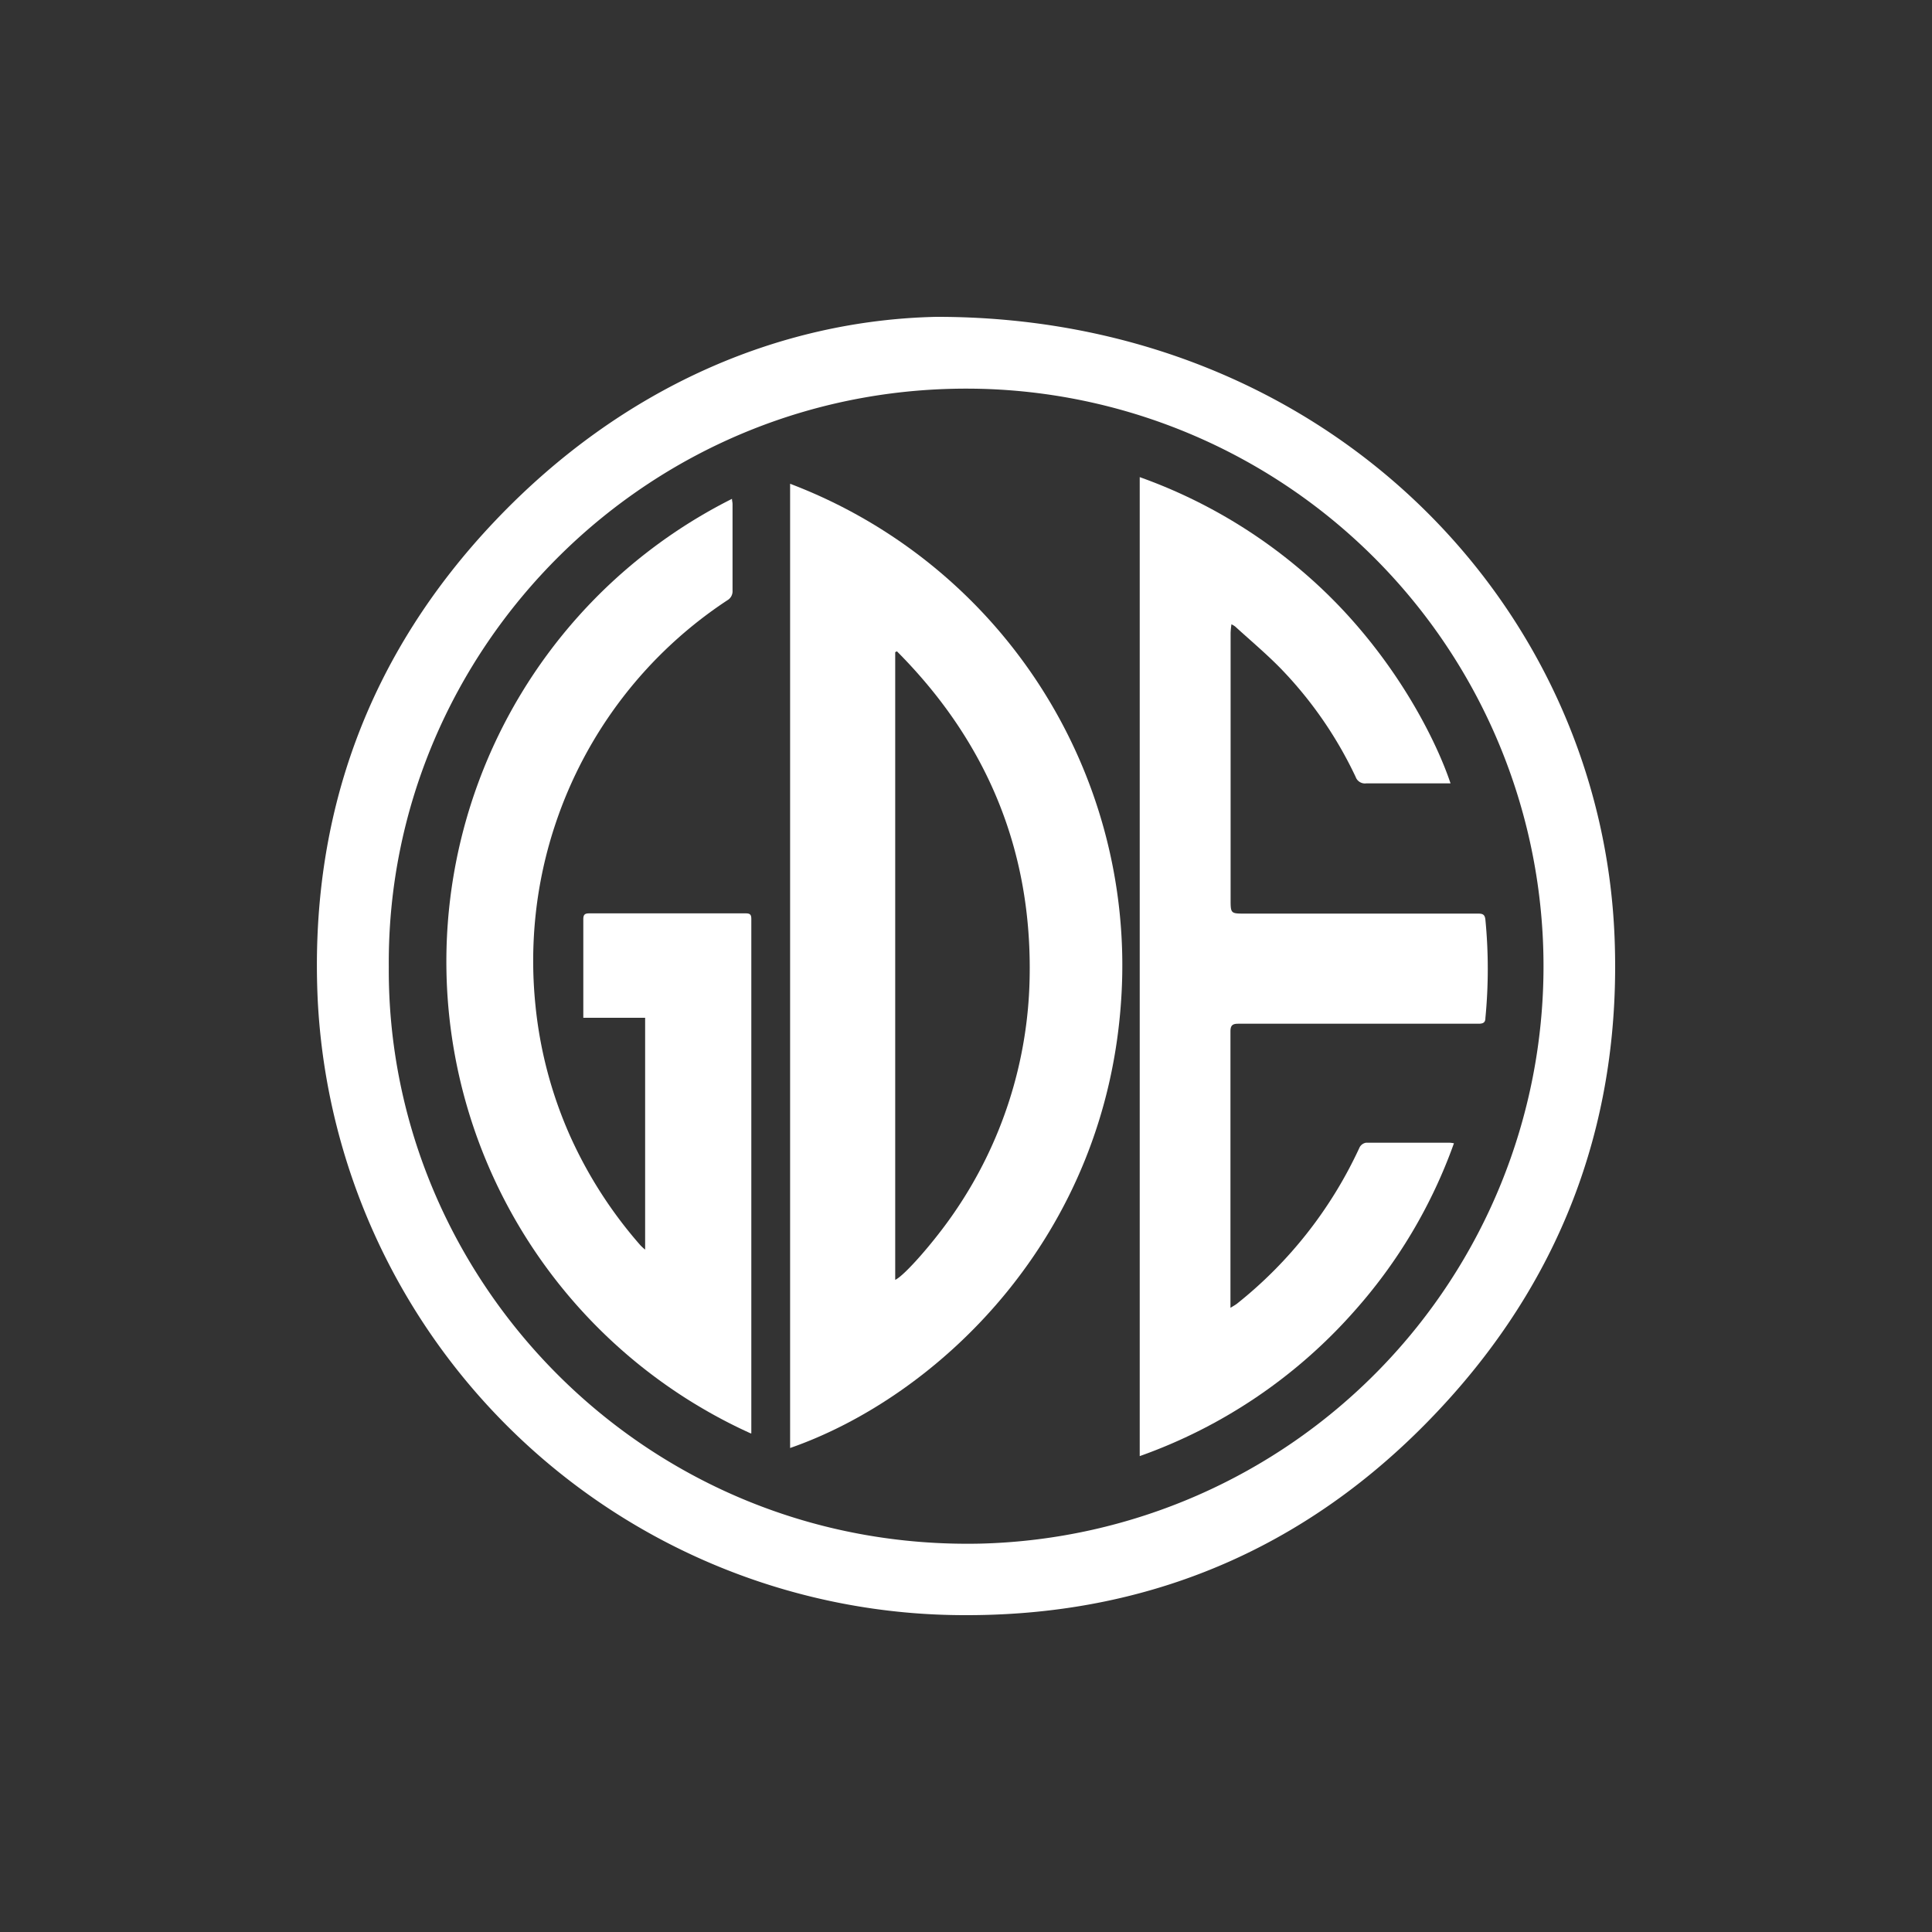 <svg id="Calque_1" data-name="Calque 1" xmlns="http://www.w3.org/2000/svg" viewBox="0 0 250 250"><rect x="0" y="0" width="250" height="250" fill="#333333" stroke="none"/><defs><style>.cls-1{fill:#fff;}</style></defs><path class="cls-1" d="M121.13,41c50.18-.06,86.16,37,87.8,80.44.86,22.7-6.25,42.75-21.44,59.6C170.88,199.47,149.91,209,125.11,209a83.84,83.84,0,0,1-84-79.65c-1.1-23.85,6.56-44.71,23-62S100.89,41.45,121.13,41ZM50.31,125.08c-.26,40.67,33.41,75.68,76.7,74.66a74.74,74.74,0,0,0,.19-149.42C84.17,49.12,50,83.93,50.31,125.08Z"/><path class="cls-1" d="M102.24,62.6a66.65,66.65,0,0,1,42.88,66.11c-1.77,31.56-24,52.1-42.88,58.66Zm13.82,21.68-.22.11v81.22c1.15-.49,5.12-5,7.69-8.78a55.36,55.36,0,0,0,9.7-30.12C133.6,110.12,127.73,96,116.06,84.28Z"/><path class="cls-1" d="M147.48,61.74A66.92,66.92,0,0,1,168.84,74.2c10.91,9.4,16.82,21.08,18.86,27.17h-.93c-3.34,0-6.68,0-10,0a1.27,1.27,0,0,1-1.35-.84,52.09,52.09,0,0,0-9.67-14c-1.87-1.92-3.94-3.65-5.93-5.47a3.49,3.49,0,0,0-.47-.28,10.44,10.44,0,0,0-.11,1.1v34.45c0,1.89,0,1.89,1.88,1.89q15.09,0,30.17,0c.61,0,.85.15.92.79a65.93,65.93,0,0,1,0,12.72c0,.6-.31.74-.89.74-10.37,0-20.73,0-31.1,0-.76,0-1,.24-1,1q0,17.39,0,34.76v1c.39-.24.63-.37.84-.53a55.53,55.53,0,0,0,15.87-20.23,1.15,1.15,0,0,1,.82-.6c3.63,0,7.26,0,10.89,0a3.78,3.78,0,0,1,.5.07,66,66,0,0,1-12.89,21.72,66.81,66.81,0,0,1-27.77,18.76Z"/><path class="cls-1" d="M97.14,185.48A67,67,0,0,1,94.72,64.55c0,.25.07.46.07.67,0,3.74,0,7.47,0,11.2a1.34,1.34,0,0,1-.68,1.26A55.82,55.82,0,0,0,71.9,106.54a55.53,55.53,0,0,0-2.57,11.65,56.41,56.41,0,0,0-.07,11.62,54.92,54.92,0,0,0,4.45,17.05,56.55,56.55,0,0,0,9.15,14.27,6.64,6.64,0,0,0,.62.57v-30h-8c0-.37,0-.67,0-1,0-3.92,0-7.83,0-11.75,0-.58.18-.76.75-.76h20.3c.56,0,.69.21.69.72,0,2.26,0,4.51,0,6.77v59.79Z"/></svg>